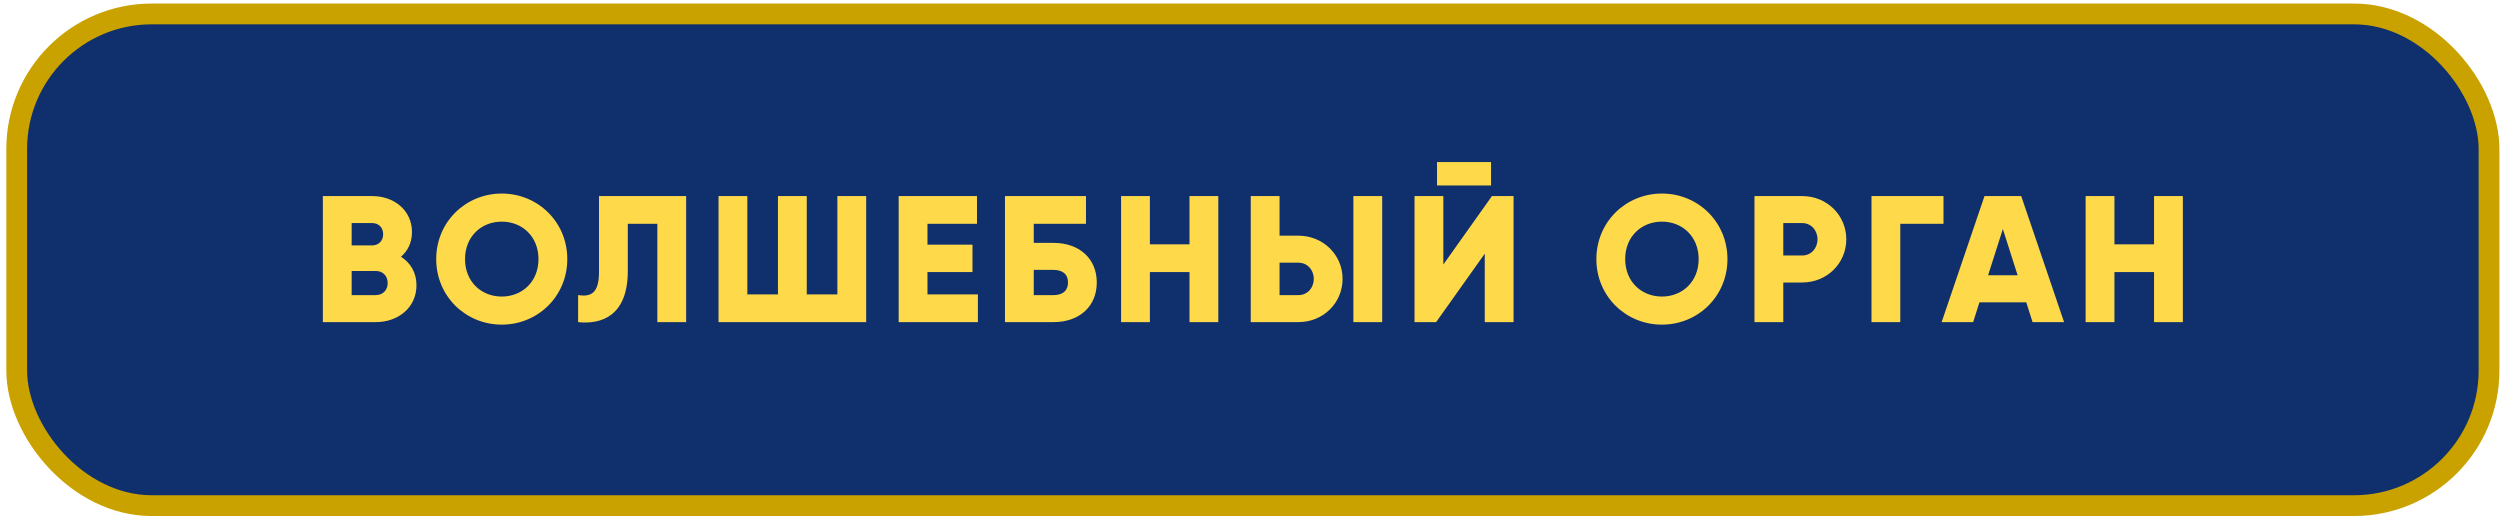 <?xml version="1.0" encoding="UTF-8"?> <svg xmlns="http://www.w3.org/2000/svg" width="361" height="75" viewBox="0 0 361 75" fill="none"> <rect x="2.414" y="2.013" width="357" height="71" rx="19.5" fill="#0F2F6D" stroke="#C9A200" stroke-width="3"></rect> <path d="M57.904 37.075C59.255 37.933 60.139 39.337 60.139 41.183C60.139 44.407 57.514 46.513 54.264 46.513H46.62V28.313H53.743C56.916 28.313 59.489 30.367 59.489 33.513C59.489 35.021 58.892 36.217 57.904 37.075ZM53.743 32.213H50.779V35.437H53.743C54.679 35.437 55.33 34.761 55.33 33.825C55.33 32.889 54.706 32.213 53.743 32.213ZM54.264 42.613C55.303 42.613 55.98 41.885 55.98 40.871C55.98 39.857 55.303 39.129 54.264 39.129H50.779V42.613H54.264ZM72.453 46.877C67.227 46.877 62.989 42.769 62.989 37.413C62.989 32.057 67.227 27.949 72.453 27.949C77.679 27.949 81.917 32.057 81.917 37.413C81.917 42.769 77.679 46.877 72.453 46.877ZM72.453 42.821C75.417 42.821 77.757 40.663 77.757 37.413C77.757 34.163 75.417 32.005 72.453 32.005C69.489 32.005 67.149 34.163 67.149 37.413C67.149 40.663 69.489 42.821 72.453 42.821ZM83.479 46.513V42.613C85.351 42.899 86.495 42.327 86.495 39.285V28.313H99.079V46.513H94.919V32.317H90.655V39.129C90.655 45.629 86.833 46.877 83.479 46.513ZM120.917 28.313H125.077V46.513H103.757V28.313H107.917V42.509H112.337V28.313H116.497V42.509H120.917V28.313ZM133.928 42.509H141.208V46.513H129.768V28.313H141.078V32.317H133.928V35.333H140.428V39.285H133.928V42.509ZM152.135 35.073C155.853 35.073 158.375 37.335 158.375 40.793C158.375 44.251 155.853 46.513 152.135 46.513H145.115V28.313H156.815V32.317H149.275V35.073H152.135ZM152.135 42.613C153.279 42.613 154.215 42.119 154.215 40.793C154.215 39.467 153.279 38.973 152.135 38.973H149.275V42.613H152.135ZM171.764 28.313H175.924V46.513H171.764V39.285H166.044V46.513H161.884V28.313H166.044V35.281H171.764V28.313ZM180.608 46.513V28.313H184.768V34.033H187.498C191.086 34.033 193.868 36.815 193.868 40.273C193.868 43.731 191.086 46.513 187.498 46.513H180.608ZM195.428 46.513V28.313H199.588V46.513H195.428ZM184.768 42.613H187.498C188.772 42.613 189.708 41.599 189.708 40.273C189.708 38.947 188.772 37.933 187.498 37.933H184.768V42.613ZM207.508 26.779V23.399H215.308V26.779H207.508ZM214.398 46.513V36.633L207.378 46.513H204.258V28.313H208.418V38.193L215.438 28.313H218.558V46.513H214.398ZM239.98 46.877C234.754 46.877 230.516 42.769 230.516 37.413C230.516 32.057 234.754 27.949 239.98 27.949C245.206 27.949 249.444 32.057 249.444 37.413C249.444 42.769 245.206 46.877 239.98 46.877ZM239.98 42.821C242.944 42.821 245.284 40.663 245.284 37.413C245.284 34.163 242.944 32.005 239.98 32.005C237.016 32.005 234.676 34.163 234.676 37.413C234.676 40.663 237.016 42.821 239.98 42.821ZM260.236 28.313C263.824 28.313 266.606 31.095 266.606 34.553C266.606 38.011 263.824 40.793 260.236 40.793H257.506V46.513H253.346V28.313H260.236ZM260.236 36.893C261.51 36.893 262.446 35.879 262.446 34.553C262.446 33.227 261.51 32.213 260.236 32.213H257.506V36.893H260.236ZM280.642 28.313V32.317H274.402V46.513H270.242V28.313H280.642ZM293.503 46.513L292.593 43.653H285.833L284.923 46.513H280.373L286.561 28.313H291.865L298.053 46.513H293.503ZM287.081 39.753H291.345L289.213 33.071L287.081 39.753ZM311.045 28.313H315.205V46.513H311.045V39.285H305.325V46.513H301.165V28.313H305.325V35.281H311.045V28.313Z" fill="#FED94A"></path> </svg> 